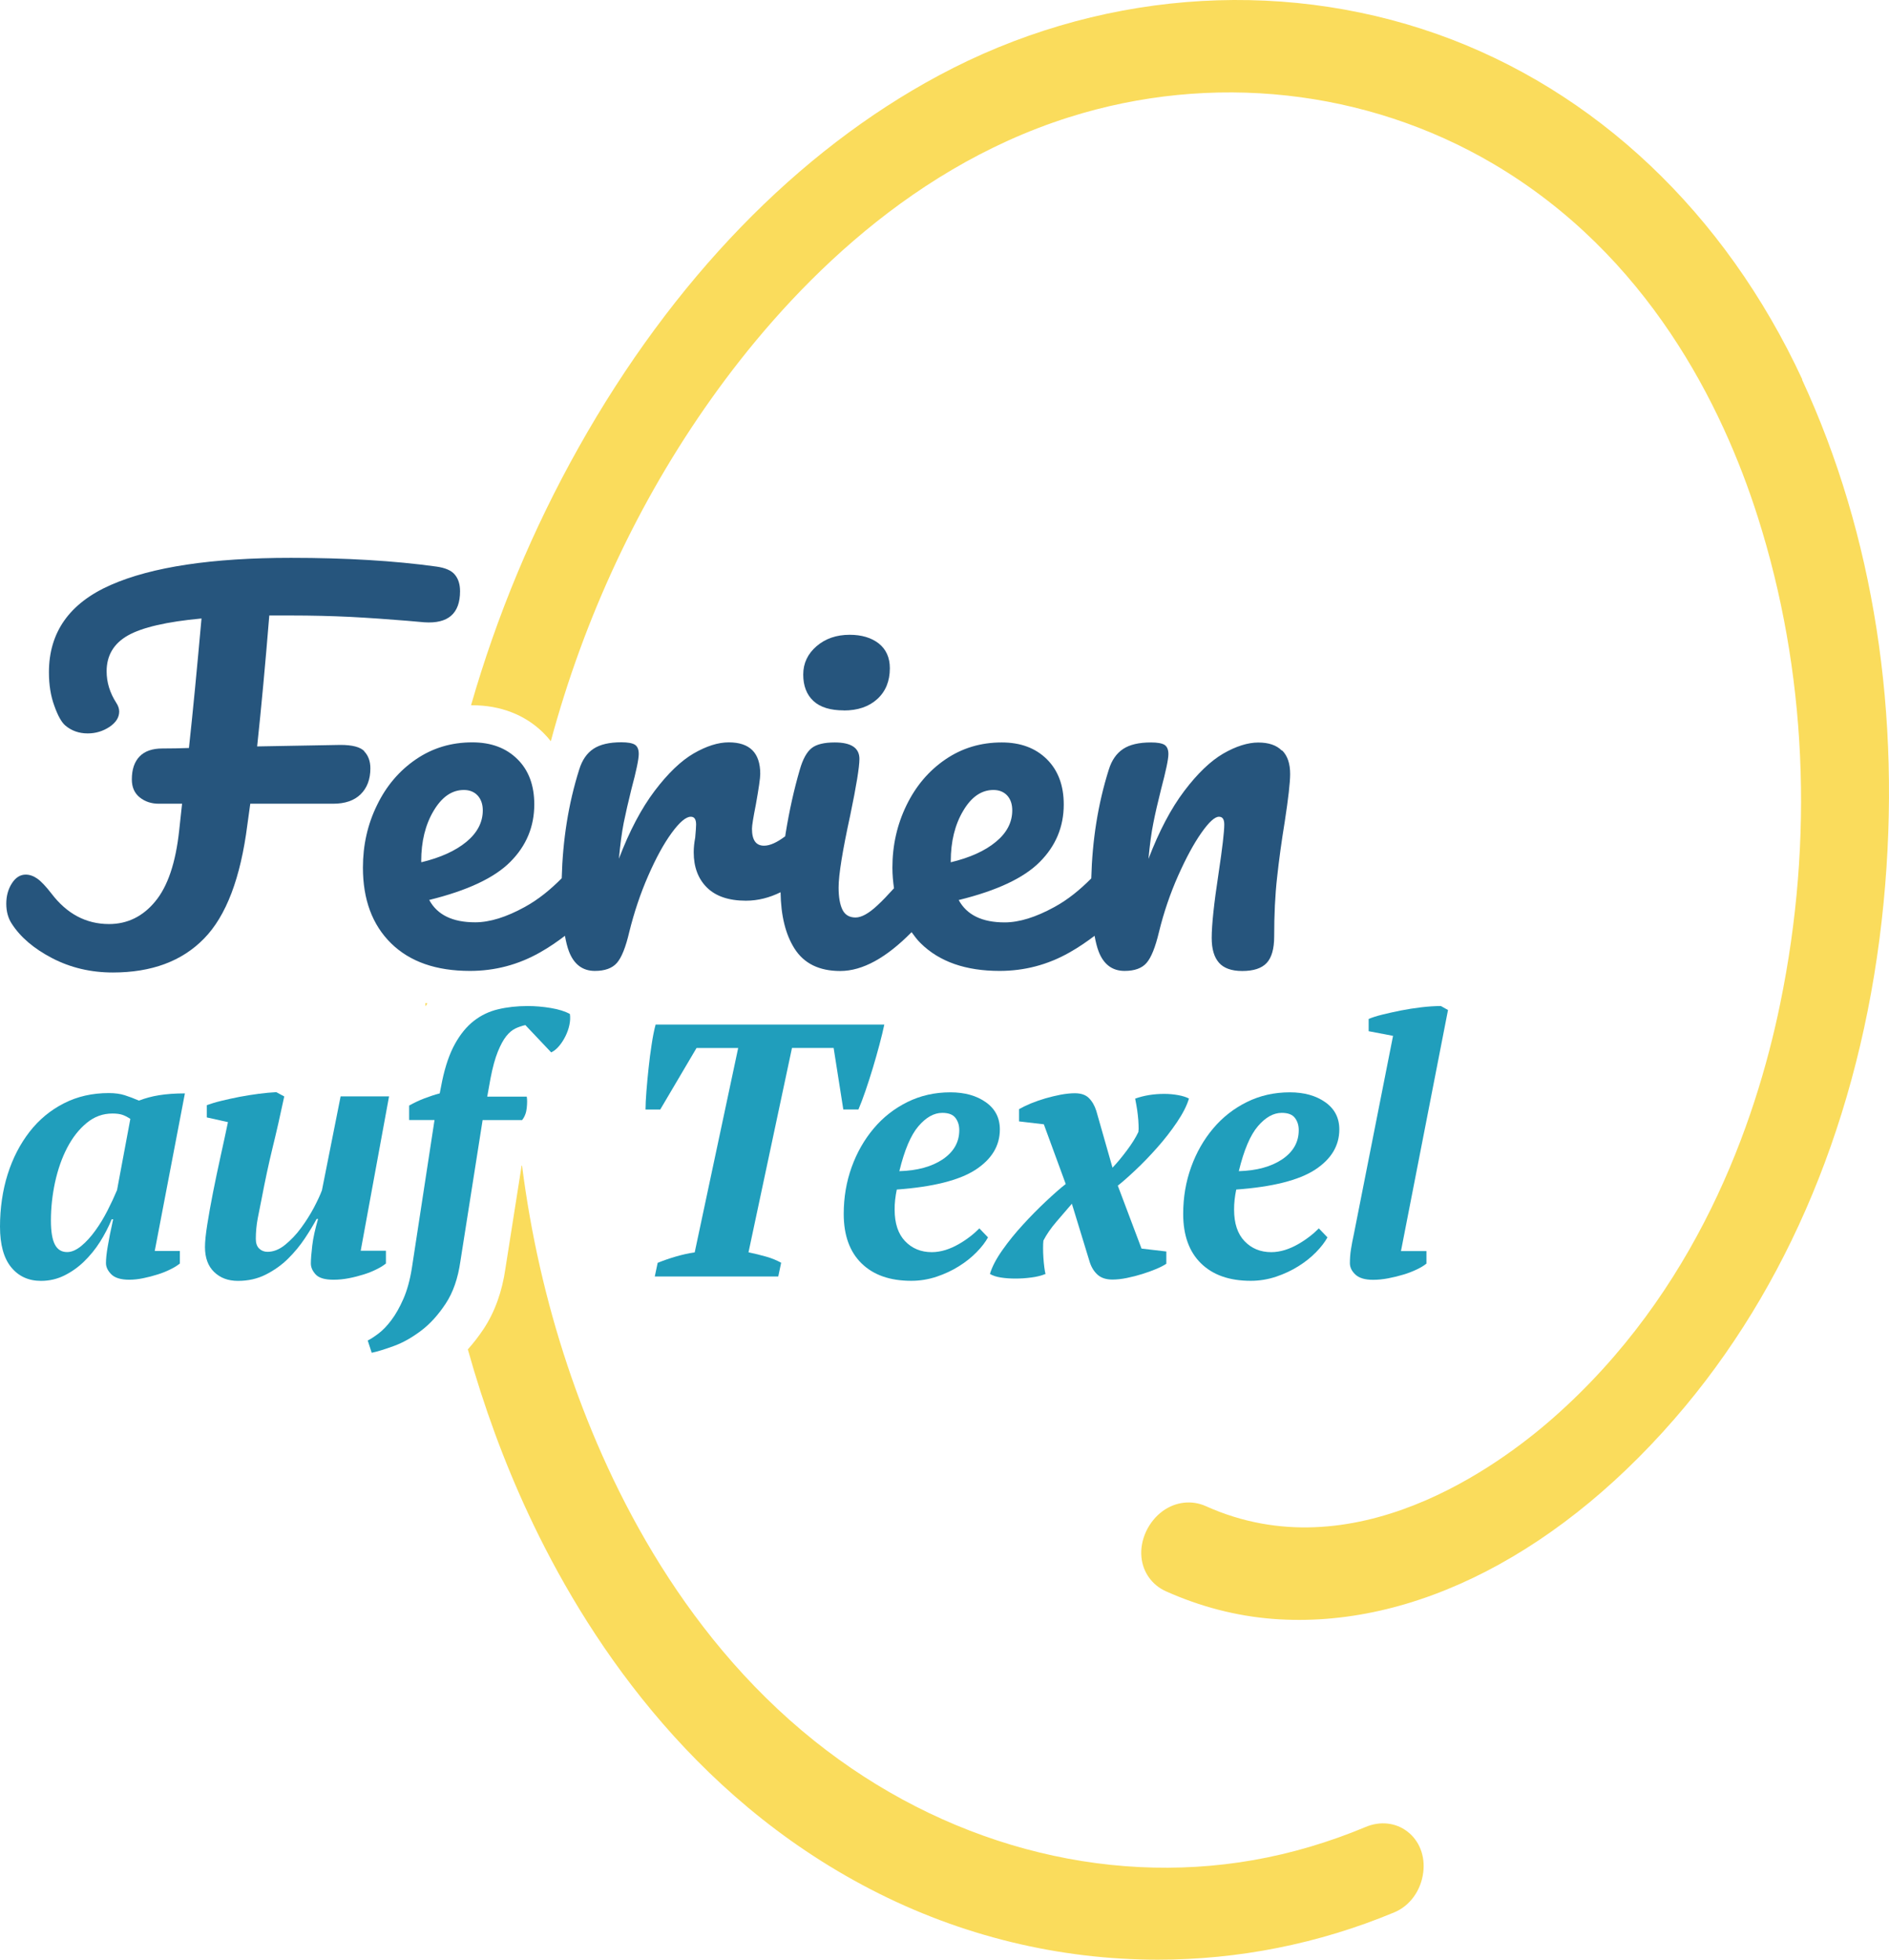 <?xml version="1.0" encoding="UTF-8"?>
<svg width="135px" height="140px" viewBox="0 0 135 140" version="1.1" xmlns="http://www.w3.org/2000/svg" xmlns:xlink="http://www.w3.org/1999/xlink">
    <title>Ferien auf Texel_logo_FC</title>
    <g id="Homepage" stroke="none" stroke-width="1" fill="none" fill-rule="evenodd">
        <g id="Home" transform="translate(-400, -30)" fill-rule="nonzero">
            <g id="Ferien-auf-Texel_logo_FC" transform="translate(400, 30)">
                <path d="M128.807,27.115 C123.278,15.201 114.004,6.433 102.704,2.434 C91.18,-1.637 78.208,-0.566 67.115,5.38 C56.984,10.805 48.077,19.998 41.36,31.955 C38.076,37.794 35.501,43.994 33.664,50.383 C33.687,50.383 33.717,50.383 33.74,50.383 C35.767,50.383 37.521,51.064 38.82,52.342 C38.998,52.519 39.187,52.726 39.364,52.957 C41.744,44.13 45.631,35.8 50.829,28.494 C55.862,21.412 64.38,12.177 76.389,8.379 C86.59,5.149 97.636,6.362 106.709,11.698 C117.784,18.218 123.107,29.02 125.623,36.936 C129.108,47.887 129.657,59.92 127.218,71.734 C125.463,80.26 121.222,92.311 110.997,101.297 C107.052,104.77 96.72,112.336 86.188,107.604 C85.178,107.148 84.026,107.278 83.099,107.947 C82.065,108.698 81.451,110.023 81.575,111.248 C81.681,112.325 82.331,113.23 83.306,113.673 C85.787,114.786 88.368,115.454 90.985,115.655 C101.021,116.424 111.759,110.881 120.454,100.445 C128.352,90.956 133.249,78.526 134.613,64.499 C135.919,51.087 133.904,38.167 128.789,27.127 L128.807,27.115 Z" id="Path" fill="#FADC5C"></path>
                <g id="Group" transform="translate(30.179, 71.477)" fill="#FADC5C">
                    <path d="M0.372,0.21 C0.319,0.198 0.266,0.192 0.219,0.175 C0.219,0.257 0.219,0.334 0.219,0.417 C0.272,0.346 0.319,0.275 0.372,0.21 Z" id="Path"></path>
                    <path d="M70.399,59.365 C69.566,58.726 68.45,58.602 67.41,59.045 C64.799,60.134 62.106,60.933 59.406,61.406 C48.614,63.305 37.172,60.211 28.023,52.893 C18.211,45.042 13.013,33.979 10.378,26.081 C8.837,21.461 7.75,16.669 7.13,11.794 L7.1,11.794 L5.942,19.141 C5.712,20.774 5.186,22.247 4.389,23.454 C4.034,23.987 3.656,24.478 3.255,24.921 C4.395,28.992 5.836,32.938 7.59,36.694 C11.56,45.208 19.032,56.762 32.051,63.5 C38.507,66.843 45.537,68.523 52.566,68.523 C58.307,68.523 64.049,67.399 69.472,65.139 C70.576,64.677 71.368,63.595 71.533,62.299 C71.687,61.122 71.261,60.027 70.405,59.371 L70.399,59.365 Z" id="Shape"></path>
                </g>
                <g id="Group" transform="translate(0, 71.871)" fill="#209EBC">
                    <path d="M7.98,15.24 C7.756,15.79 7.478,16.322 7.147,16.849 C6.817,17.37 6.433,17.837 6.007,18.251 C5.582,18.665 5.11,18.996 4.596,19.251 C4.082,19.505 3.526,19.635 2.93,19.635 C2.038,19.635 1.329,19.31 0.797,18.659 C0.266,18.009 0,17.038 0,15.754 C0,14.471 0.183,13.169 0.549,12.016 C0.916,10.856 1.441,9.85 2.115,8.981 C2.788,8.117 3.609,7.436 4.566,6.951 C5.523,6.46 6.592,6.218 7.774,6.218 C8.217,6.218 8.601,6.271 8.914,6.372 C9.233,6.472 9.569,6.602 9.93,6.756 C10.373,6.585 10.851,6.454 11.365,6.372 C11.879,6.289 12.493,6.241 13.214,6.241 L11.058,17.5 L12.854,17.5 L12.854,18.393 C12.682,18.535 12.458,18.677 12.174,18.813 C11.891,18.955 11.584,19.079 11.253,19.18 C10.916,19.286 10.579,19.375 10.225,19.446 C9.876,19.517 9.546,19.553 9.238,19.553 C8.642,19.553 8.211,19.422 7.957,19.168 C7.703,18.914 7.573,18.647 7.573,18.369 C7.573,18.062 7.614,17.654 7.703,17.151 C7.785,16.648 7.915,16.009 8.087,15.234 L7.986,15.234 L7.98,15.24 Z M4.796,17.577 C5.121,17.577 5.458,17.429 5.812,17.139 C6.161,16.849 6.498,16.482 6.811,16.044 C7.13,15.607 7.419,15.127 7.685,14.607 C7.951,14.086 8.175,13.601 8.364,13.151 L9.315,8.064 C9.109,7.928 8.919,7.827 8.736,7.768 C8.559,7.709 8.323,7.679 8.033,7.679 C7.348,7.679 6.734,7.904 6.185,8.359 C5.635,8.815 5.174,9.407 4.796,10.134 C4.418,10.862 4.135,11.678 3.934,12.589 C3.739,13.5 3.639,14.406 3.639,15.317 C3.639,16.104 3.733,16.677 3.922,17.038 C4.111,17.399 4.401,17.577 4.796,17.577 Z" id="Shape"></path>
                    <path d="M27.58,17.5 L27.58,18.393 C27.408,18.535 27.184,18.677 26.9,18.813 C26.617,18.955 26.31,19.079 25.979,19.18 C25.642,19.286 25.294,19.375 24.927,19.446 C24.561,19.517 24.195,19.553 23.835,19.553 C23.22,19.553 22.795,19.428 22.565,19.18 C22.334,18.931 22.216,18.671 22.216,18.393 C22.216,18.085 22.251,17.659 22.316,17.109 C22.381,16.559 22.523,15.926 22.73,15.21 L22.629,15.21 C22.405,15.624 22.127,16.086 21.785,16.6 C21.442,17.115 21.041,17.6 20.58,18.056 C20.119,18.511 19.587,18.884 18.991,19.186 C18.394,19.488 17.733,19.635 17.012,19.635 C16.291,19.635 15.742,19.422 15.305,19.002 C14.868,18.582 14.649,17.985 14.649,17.216 C14.649,16.837 14.702,16.299 14.815,15.595 C14.927,14.891 15.063,14.128 15.228,13.293 C15.393,12.465 15.571,11.607 15.766,10.726 C15.961,9.844 16.138,9.034 16.291,8.294 L14.779,7.957 L14.779,7.082 C15.057,6.981 15.399,6.874 15.813,6.774 C16.226,6.673 16.658,6.579 17.107,6.49 C17.555,6.407 18.016,6.33 18.477,6.271 C18.944,6.212 19.369,6.17 19.747,6.153 L20.314,6.46 C20.042,7.744 19.765,8.969 19.481,10.122 C19.198,11.282 18.938,12.501 18.695,13.784 C18.607,14.199 18.518,14.648 18.424,15.145 C18.329,15.642 18.282,16.139 18.282,16.636 C18.282,16.944 18.365,17.174 18.524,17.328 C18.684,17.482 18.884,17.559 19.121,17.559 C19.546,17.559 19.965,17.393 20.379,17.056 C20.792,16.719 21.176,16.322 21.519,15.849 C21.868,15.376 22.169,14.897 22.435,14.4 C22.694,13.903 22.889,13.489 23.008,13.163 L24.343,6.454 L27.804,6.454 L25.778,17.482 L27.574,17.482 L27.58,17.5 Z" id="Path"></path>
                    <path d="M31.059,8.141 L29.239,8.141 L29.239,7.111 C29.582,6.916 29.948,6.744 30.332,6.596 C30.716,6.449 31.082,6.33 31.425,6.241 L31.602,5.342 C31.827,4.277 32.128,3.402 32.512,2.71 C32.896,2.017 33.345,1.467 33.859,1.065 C34.372,0.663 34.951,0.385 35.601,0.231 C36.251,0.077 36.954,0 37.704,0 C38.253,0 38.809,0.047 39.37,0.142 C39.937,0.237 40.386,0.379 40.728,0.568 C40.764,0.811 40.752,1.071 40.693,1.349 C40.634,1.633 40.539,1.899 40.409,2.159 C40.279,2.42 40.132,2.65 39.96,2.852 C39.789,3.059 39.6,3.212 39.393,3.313 L37.545,1.361 C37.302,1.414 37.072,1.491 36.836,1.603 C36.599,1.716 36.387,1.899 36.18,2.153 C35.973,2.414 35.772,2.781 35.578,3.26 C35.383,3.739 35.205,4.384 35.052,5.188 L34.821,6.472 L37.645,6.472 C37.68,6.667 37.68,6.934 37.645,7.283 C37.61,7.626 37.497,7.916 37.314,8.146 L34.491,8.146 L32.902,18.239 C32.73,19.452 32.382,20.458 31.85,21.262 C31.319,22.067 30.734,22.712 30.09,23.197 C29.446,23.682 28.802,24.049 28.152,24.285 C27.503,24.522 26.971,24.688 26.564,24.771 L26.28,23.895 C26.487,23.794 26.741,23.629 27.048,23.398 C27.355,23.167 27.662,22.848 27.969,22.44 C28.277,22.031 28.566,21.523 28.832,20.913 C29.098,20.304 29.298,19.576 29.434,18.724 L31.053,8.146 L31.059,8.141 Z" id="Path"></path>
                </g>
                <g id="Group" transform="translate(46.133, 71.871)" fill="#209EBC">
                    <path d="M9.487,19.322 L0.662,19.322 L0.868,18.346 C1.246,18.192 1.666,18.044 2.126,17.908 C2.587,17.772 3.048,17.665 3.515,17.6 L6.622,2.999 L3.645,2.999 L1.051,7.395 L0,7.395 C0,7.052 0.024,6.614 0.065,6.082 C0.106,5.549 0.159,5.005 0.219,4.437 C0.278,3.869 0.349,3.313 0.437,2.751 C0.52,2.195 0.614,1.722 0.721,1.325 L17.065,1.325 C16.977,1.739 16.864,2.219 16.717,2.763 C16.569,3.313 16.415,3.869 16.244,4.431 C16.073,4.999 15.896,5.543 15.718,6.064 C15.541,6.585 15.37,7.028 15.216,7.389 L14.135,7.389 L13.444,2.994 L10.467,2.994 L7.36,17.594 C7.785,17.683 8.205,17.784 8.618,17.902 C9.032,18.02 9.386,18.168 9.693,18.34 L9.487,19.316 L9.487,19.322 Z" id="Path"></path>
                    <path d="M24.478,16.524 C24.289,16.867 24.018,17.222 23.657,17.588 C23.297,17.955 22.878,18.292 22.399,18.588 C21.921,18.89 21.389,19.138 20.81,19.334 C20.225,19.529 19.623,19.63 18.991,19.63 C17.467,19.63 16.285,19.215 15.435,18.381 C14.59,17.553 14.165,16.376 14.165,14.849 C14.165,13.666 14.354,12.554 14.732,11.507 C15.11,10.46 15.636,9.543 16.309,8.744 C16.982,7.945 17.786,7.318 18.719,6.857 C19.652,6.395 20.674,6.165 21.785,6.165 C22.813,6.165 23.657,6.401 24.325,6.874 C24.992,7.348 25.323,7.993 25.323,8.815 C25.323,9.98 24.744,10.939 23.586,11.696 C22.429,12.447 20.55,12.921 17.957,13.11 C17.904,13.353 17.869,13.595 17.839,13.844 C17.809,14.092 17.804,14.329 17.804,14.548 C17.804,15.524 18.052,16.275 18.548,16.796 C19.044,17.316 19.682,17.583 20.456,17.583 C20.781,17.583 21.106,17.529 21.436,17.429 C21.761,17.328 22.074,17.186 22.375,17.015 C22.677,16.843 22.948,16.66 23.202,16.464 C23.456,16.269 23.669,16.074 23.858,15.885 L24.478,16.529 L24.478,16.524 Z M21.206,7.632 C20.615,7.632 20.048,7.951 19.505,8.584 C18.961,9.217 18.506,10.288 18.14,11.797 C19.422,11.761 20.456,11.477 21.241,10.951 C22.027,10.418 22.423,9.726 22.423,8.868 C22.423,8.525 22.334,8.235 22.151,7.993 C21.968,7.75 21.655,7.632 21.206,7.632 L21.206,7.632 Z" id="Shape"></path>
                    <path d="M30.462,14.133 C30.119,14.53 29.753,14.956 29.358,15.417 C28.962,15.879 28.655,16.328 28.436,16.754 C28.418,16.89 28.412,17.074 28.412,17.293 C28.412,17.512 28.418,17.748 28.436,17.985 C28.454,18.227 28.471,18.452 28.501,18.665 C28.531,18.878 28.554,19.038 28.59,19.138 C28.3,19.257 27.963,19.346 27.574,19.393 C27.19,19.446 26.806,19.47 26.434,19.47 C26.061,19.47 25.707,19.446 25.382,19.393 C25.057,19.34 24.803,19.257 24.614,19.138 C24.768,18.624 25.063,18.062 25.5,17.441 C25.937,16.819 26.422,16.222 26.965,15.63 C27.503,15.039 28.052,14.483 28.607,13.962 C29.163,13.441 29.635,13.021 30.031,12.714 L28.466,8.448 L26.693,8.241 L26.693,7.366 C26.936,7.229 27.219,7.093 27.556,6.951 C27.893,6.815 28.235,6.697 28.596,6.591 C28.956,6.49 29.316,6.401 29.688,6.33 C30.055,6.265 30.385,6.23 30.675,6.23 C31.118,6.23 31.46,6.342 31.691,6.579 C31.921,6.809 32.098,7.117 32.216,7.49 L33.374,11.548 C33.699,11.205 34.042,10.797 34.402,10.312 C34.762,9.833 35.034,9.395 35.223,8.998 C35.241,8.88 35.247,8.708 35.235,8.484 C35.229,8.259 35.211,8.028 35.182,7.78 C35.152,7.531 35.123,7.3 35.081,7.087 C35.04,6.874 35.01,6.715 34.993,6.614 C35.625,6.389 36.316,6.277 37.072,6.277 C37.415,6.277 37.745,6.307 38.07,6.366 C38.395,6.425 38.649,6.508 38.838,6.608 C38.685,7.123 38.395,7.685 37.976,8.306 C37.556,8.927 37.09,9.525 36.576,10.105 C36.062,10.684 35.548,11.223 35.022,11.714 C34.502,12.205 34.077,12.578 33.752,12.832 L35.448,17.328 L37.22,17.535 L37.22,18.411 C37.048,18.529 36.806,18.653 36.499,18.784 C36.192,18.914 35.855,19.032 35.501,19.144 C35.14,19.257 34.774,19.351 34.396,19.428 C34.018,19.505 33.675,19.541 33.368,19.541 C32.925,19.541 32.571,19.428 32.317,19.204 C32.063,18.979 31.874,18.683 31.75,18.304 L30.468,14.116 L30.462,14.133 Z" id="Path"></path>
                    <path d="M48.738,16.524 C48.549,16.867 48.277,17.222 47.917,17.588 C47.557,17.955 47.137,18.292 46.659,18.588 C46.18,18.89 45.649,19.138 45.07,19.334 C44.485,19.529 43.883,19.63 43.251,19.63 C41.727,19.63 40.545,19.215 39.695,18.381 C38.85,17.553 38.425,16.376 38.425,14.849 C38.425,13.666 38.614,12.554 38.992,11.507 C39.37,10.46 39.895,9.543 40.569,8.744 C41.242,7.945 42.046,7.318 42.979,6.857 C43.912,6.395 44.934,6.165 46.045,6.165 C47.072,6.165 47.917,6.401 48.585,6.874 C49.252,7.348 49.583,7.993 49.583,8.815 C49.583,9.98 49.004,10.939 47.846,11.696 C46.688,12.447 44.81,12.921 42.217,13.11 C42.164,13.353 42.128,13.595 42.099,13.844 C42.069,14.092 42.063,14.329 42.063,14.548 C42.063,15.524 42.311,16.275 42.808,16.796 C43.304,17.316 43.942,17.583 44.716,17.583 C45.04,17.583 45.365,17.529 45.696,17.429 C46.021,17.328 46.334,17.186 46.635,17.015 C46.937,16.843 47.208,16.66 47.462,16.464 C47.716,16.269 47.929,16.074 48.118,15.885 L48.738,16.529 L48.738,16.524 Z M45.466,7.632 C44.875,7.632 44.308,7.951 43.765,8.584 C43.221,9.217 42.766,10.288 42.4,11.797 C43.682,11.761 44.716,11.477 45.501,10.951 C46.287,10.418 46.683,9.726 46.683,8.868 C46.683,8.525 46.594,8.235 46.411,7.993 C46.228,7.75 45.915,7.632 45.466,7.632 Z" id="Shape"></path>
                    <path d="M53.422,2.13 L51.68,1.798 L51.68,0.923 C51.916,0.822 52.241,0.716 52.649,0.615 C53.056,0.515 53.499,0.414 53.978,0.319 C54.456,0.225 54.946,0.148 55.448,0.089 C55.951,0.03 56.417,0 56.843,0 L57.351,0.284 L53.989,17.506 L55.809,17.506 L55.809,18.399 C55.637,18.541 55.407,18.683 55.118,18.819 C54.828,18.955 54.509,19.085 54.161,19.186 C53.812,19.292 53.452,19.381 53.074,19.452 C52.702,19.523 52.341,19.559 51.999,19.559 C51.42,19.559 51.001,19.434 50.735,19.186 C50.469,18.937 50.339,18.665 50.339,18.375 C50.339,18.032 50.363,17.701 50.416,17.375 C50.469,17.05 50.534,16.689 50.622,16.299 L53.422,2.136 L53.422,2.13 Z" id="Path"></path>
                </g>
                <g id="Group" transform="translate(0.449, 39.853)" fill="#26557D">
                    <path d="M25.589,13.814 C25.299,13.512 24.732,13.364 23.876,13.364 L17.928,13.471 C18.229,10.655 18.518,7.537 18.796,4.118 L20.355,4.118 C21.832,4.118 23.244,4.153 24.591,4.218 C25.943,4.289 27.296,4.384 28.655,4.496 L29.866,4.603 C31.573,4.721 32.429,3.982 32.429,2.384 C32.429,1.899 32.311,1.509 32.063,1.207 C31.821,0.905 31.378,0.71 30.728,0.621 C27.727,0.207 24.272,0 20.349,0 C14.696,0 10.402,0.645 7.46,1.94 C4.519,3.236 3.048,5.313 3.048,8.176 C3.048,9.058 3.172,9.856 3.432,10.566 C3.686,11.282 3.952,11.755 4.229,11.986 C4.666,12.353 5.198,12.542 5.818,12.542 C6.397,12.542 6.911,12.382 7.378,12.075 C7.839,11.761 8.069,11.4 8.069,10.98 C8.069,10.773 7.998,10.566 7.862,10.359 C7.401,9.643 7.171,8.892 7.171,8.105 C7.171,6.975 7.679,6.117 8.695,5.543 C9.711,4.969 11.465,4.561 13.952,4.331 C13.627,7.957 13.332,11.039 13.054,13.583 C12.434,13.607 11.796,13.619 11.152,13.619 C10.438,13.619 9.894,13.808 9.528,14.187 C9.156,14.571 8.973,15.116 8.973,15.831 C8.973,16.388 9.162,16.813 9.54,17.115 C9.918,17.417 10.373,17.565 10.904,17.565 L12.564,17.565 L12.357,19.47 C12.109,21.783 11.536,23.475 10.644,24.546 C9.758,25.622 8.654,26.161 7.342,26.161 C5.706,26.161 4.33,25.433 3.225,23.978 C2.812,23.445 2.469,23.09 2.203,22.907 C1.937,22.724 1.666,22.629 1.388,22.629 C0.998,22.629 0.667,22.836 0.402,23.25 C0.136,23.664 0,24.149 0,24.706 C0,25.262 0.13,25.735 0.384,26.125 C1.004,27.096 1.979,27.924 3.29,28.604 C4.607,29.285 6.049,29.622 7.614,29.622 C10.384,29.622 12.558,28.817 14.135,27.196 C15.718,25.581 16.746,22.866 17.231,19.056 L17.437,17.565 L23.356,17.565 C24.207,17.565 24.868,17.34 25.323,16.89 C25.784,16.441 26.02,15.82 26.02,15.039 C26.02,14.53 25.872,14.128 25.583,13.826 L25.589,13.814 Z" id="Path"></path>
                    <path d="M59.861,10.903 C60.853,10.903 61.651,10.631 62.247,10.087 C62.844,9.543 63.145,8.809 63.145,7.886 C63.145,7.123 62.879,6.537 62.354,6.117 C61.822,5.703 61.125,5.496 60.274,5.496 C59.329,5.496 58.538,5.768 57.906,6.312 C57.274,6.857 56.955,7.531 56.955,8.336 C56.955,9.14 57.197,9.773 57.681,10.223 C58.166,10.673 58.892,10.897 59.861,10.897 L59.861,10.903 Z" id="Path"></path>
                    <path d="M91.15,13.761 C90.766,13.376 90.211,13.193 89.472,13.193 C88.734,13.193 87.878,13.459 86.968,13.986 C86.058,14.518 85.131,15.405 84.186,16.654 C83.241,17.902 82.39,19.517 81.628,21.505 C81.723,20.487 81.835,19.635 81.977,18.943 C82.112,18.251 82.301,17.441 82.532,16.518 C82.874,15.222 83.052,14.388 83.052,14.021 C83.052,13.696 82.957,13.477 82.774,13.358 C82.591,13.246 82.266,13.187 81.805,13.187 C80.949,13.187 80.287,13.341 79.815,13.654 C79.342,13.968 78.999,14.459 78.793,15.127 C78.013,17.594 77.611,20.186 77.54,22.901 C76.749,23.694 75.892,24.41 74.9,24.948 C73.571,25.676 72.39,26.043 71.35,26.043 C69.737,26.043 68.645,25.51 68.066,24.445 C70.789,23.777 72.72,22.872 73.86,21.724 C75,20.582 75.573,19.215 75.573,17.618 C75.573,16.257 75.166,15.175 74.362,14.382 C73.553,13.583 72.478,13.187 71.143,13.187 C69.643,13.187 68.302,13.589 67.115,14.4 C65.927,15.21 65,16.305 64.333,17.677 C63.665,19.05 63.328,20.535 63.328,22.132 C63.328,22.653 63.376,23.138 63.441,23.605 C62.992,24.102 62.59,24.522 62.253,24.83 C61.633,25.41 61.113,25.693 60.694,25.693 C60.257,25.693 59.944,25.51 59.761,25.143 C59.577,24.771 59.483,24.238 59.483,23.546 C59.483,22.647 59.761,20.925 60.316,18.381 C60.753,16.281 60.971,14.938 60.971,14.364 C60.971,13.577 60.381,13.187 59.205,13.187 C58.443,13.187 57.888,13.323 57.545,13.601 C57.203,13.879 56.925,14.382 56.713,15.121 C56.299,16.535 55.962,18.05 55.697,19.683 C55.685,19.76 55.679,19.813 55.667,19.89 C55.088,20.328 54.58,20.564 54.155,20.564 C53.576,20.564 53.292,20.162 53.292,19.351 C53.292,19.121 53.387,18.547 53.57,17.618 C53.777,16.464 53.883,15.737 53.883,15.435 C53.883,13.932 53.133,13.181 51.633,13.181 C50.871,13.181 50.038,13.447 49.122,13.974 C48.212,14.506 47.285,15.394 46.34,16.642 C45.395,17.89 44.538,19.505 43.782,21.493 C43.877,20.476 43.989,19.624 44.125,18.931 C44.267,18.239 44.45,17.429 44.68,16.506 C45.029,15.21 45.2,14.376 45.2,14.009 C45.2,13.684 45.105,13.465 44.922,13.347 C44.739,13.234 44.414,13.175 43.954,13.175 C43.103,13.175 42.435,13.329 41.963,13.642 C41.49,13.956 41.154,14.447 40.947,15.116 C40.167,17.577 39.766,20.174 39.695,22.889 C38.903,23.688 38.047,24.398 37.054,24.942 C35.731,25.67 34.55,26.037 33.51,26.037 C31.892,26.037 30.799,25.504 30.226,24.439 C32.943,23.771 34.88,22.866 36.021,21.718 C37.161,20.576 37.734,19.209 37.734,17.612 C37.734,16.251 37.332,15.169 36.523,14.376 C35.713,13.577 34.644,13.181 33.303,13.181 C31.803,13.181 30.462,13.583 29.275,14.394 C28.088,15.204 27.154,16.299 26.493,17.671 C25.819,19.044 25.488,20.529 25.488,22.126 C25.488,24.41 26.156,26.214 27.497,27.533 C28.838,28.853 30.716,29.509 33.138,29.509 C34.916,29.509 36.582,29.072 38.141,28.19 C38.815,27.811 39.387,27.409 39.925,27.001 C40.002,27.427 40.096,27.817 40.214,28.119 C40.569,29.042 41.189,29.509 42.063,29.509 C42.778,29.509 43.304,29.32 43.64,28.935 C43.971,28.557 44.267,27.823 44.521,26.735 C44.869,25.327 45.318,23.984 45.873,22.718 C46.429,21.446 46.984,20.428 47.551,19.653 C48.118,18.878 48.573,18.494 48.921,18.494 C49.175,18.494 49.299,18.677 49.299,19.05 C49.299,19.209 49.276,19.523 49.234,19.99 C49.169,20.334 49.128,20.683 49.128,21.032 C49.128,22.091 49.447,22.937 50.079,23.558 C50.711,24.179 51.638,24.493 52.861,24.493 C53.73,24.493 54.551,24.274 55.336,23.889 C55.36,25.546 55.685,26.9 56.335,27.918 C57.014,28.983 58.101,29.515 59.601,29.515 C61.202,29.515 62.903,28.563 64.699,26.741 C64.9,27.019 65.1,27.291 65.349,27.533 C66.683,28.853 68.568,29.509 70.99,29.509 C72.762,29.509 74.433,29.072 75.987,28.19 C76.66,27.811 77.233,27.409 77.777,27.001 C77.854,27.427 77.948,27.811 78.066,28.119 C78.421,29.042 79.041,29.509 79.921,29.509 C80.636,29.509 81.161,29.32 81.492,28.935 C81.823,28.557 82.118,27.823 82.378,26.735 C82.721,25.327 83.182,23.984 83.743,22.718 C84.31,21.446 84.859,20.428 85.403,19.653 C85.946,18.878 86.365,18.494 86.667,18.494 C86.921,18.494 87.045,18.677 87.045,19.05 C87.045,19.559 86.909,20.736 86.631,22.582 C86.306,24.711 86.147,26.232 86.147,27.155 C86.147,27.942 86.318,28.527 86.667,28.924 C87.009,29.314 87.565,29.515 88.327,29.515 C89.136,29.515 89.715,29.326 90.075,28.941 C90.429,28.563 90.612,27.93 90.612,27.054 C90.612,25.51 90.677,24.102 90.819,22.842 C90.955,21.582 91.138,20.251 91.369,18.837 C91.623,17.174 91.753,16.044 91.753,15.441 C91.753,14.701 91.564,14.139 91.185,13.761 L91.15,13.761 Z M29.653,21.676 C29.653,20.268 29.948,19.067 30.539,18.074 C31.13,17.08 31.844,16.583 32.701,16.583 C33.114,16.583 33.445,16.719 33.687,16.979 C33.929,17.245 34.054,17.6 34.054,18.038 C34.054,18.896 33.658,19.647 32.878,20.292 C32.092,20.937 31.017,21.422 29.659,21.747 L29.659,21.682 L29.653,21.676 Z M67.499,21.676 C67.499,20.268 67.794,19.067 68.385,18.074 C68.969,17.08 69.69,16.583 70.547,16.583 C70.96,16.583 71.291,16.719 71.533,16.979 C71.775,17.245 71.893,17.6 71.893,18.038 C71.893,18.896 71.504,19.647 70.718,20.292 C69.938,20.937 68.863,21.422 67.499,21.747 L67.499,21.682 L67.499,21.676 Z" id="Shape"></path>
                </g>
            </g>
        </g>
    </g>
</svg>
